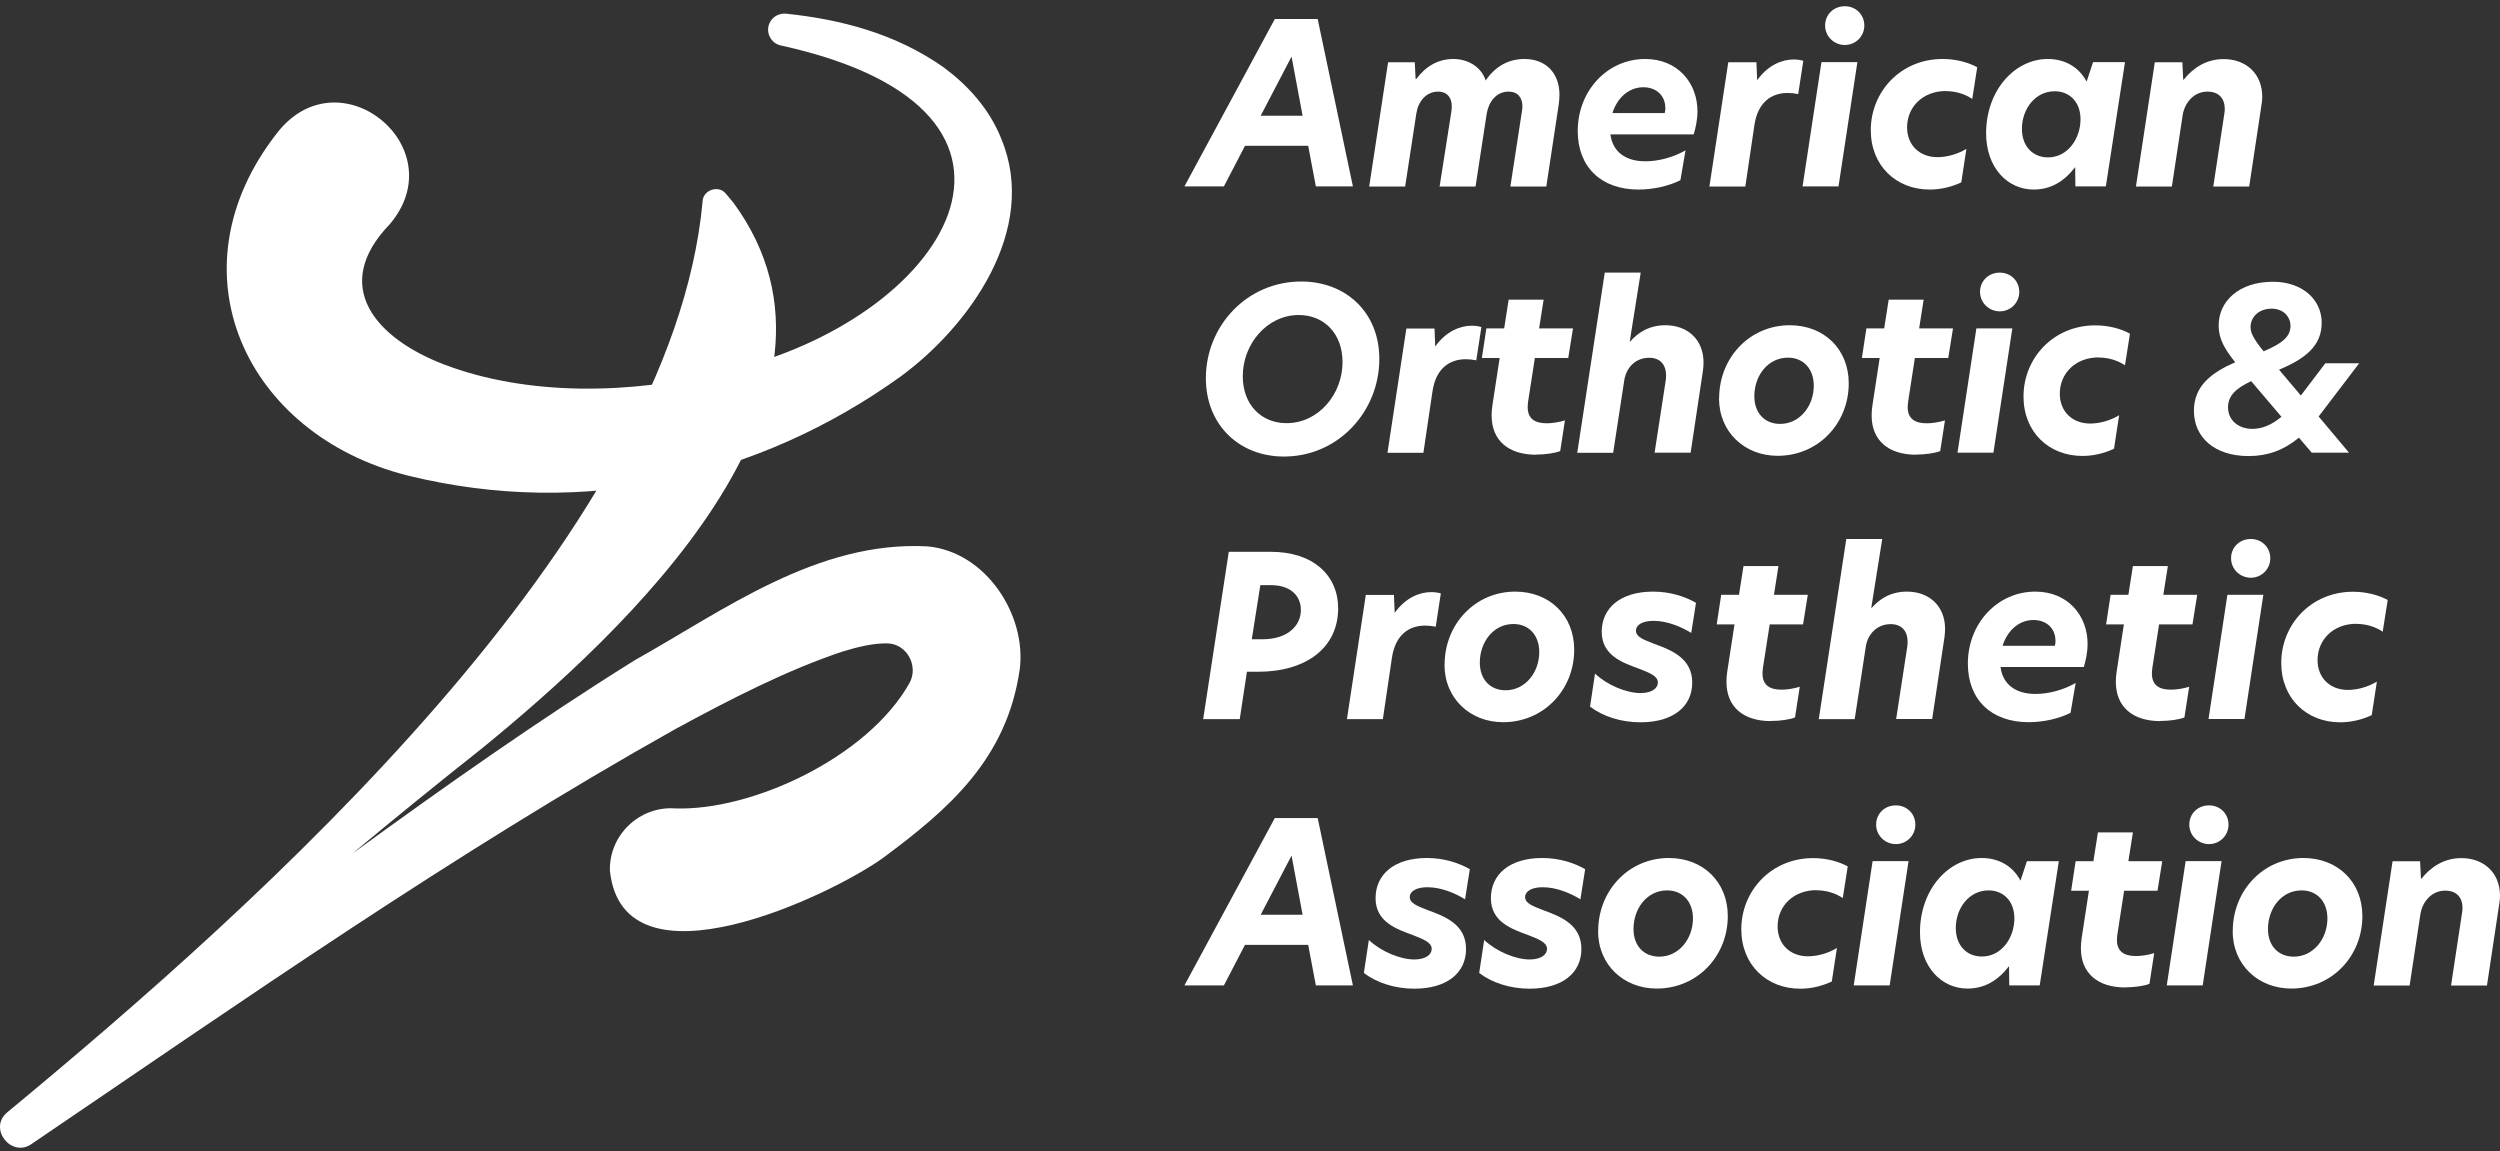 <?xml version="1.0" encoding="UTF-8"?> <svg xmlns="http://www.w3.org/2000/svg" width="139" height="64" viewBox="0 0 139 64" fill="none"><rect x="0" y="0" width="139" height="64" fill="#333333" stroke="none"/><path d="M72.735 8.108H69.221L68.049 10.363H65.855L70.88 1.058H73.263L75.221 10.363H73.162L72.735 8.108ZM72.424 6.435L71.814 3.164H71.801L70.094 6.435H72.424Z" fill="white"></path><path d="M78.661 3.456L78.708 4.39H78.749C79.25 3.706 79.947 3.28 80.794 3.28C81.701 3.28 82.392 3.787 82.602 4.478C83.137 3.693 83.862 3.28 84.762 3.28C85.948 3.28 86.706 4.065 86.706 5.264C86.706 5.426 86.692 5.589 86.672 5.765L85.975 10.37H83.977L84.613 6.232C84.627 6.131 84.647 6.022 84.647 5.921C84.647 5.42 84.383 5.094 83.875 5.094C83.205 5.094 82.778 5.643 82.663 6.307L82.04 10.37H80.042L80.692 6.232C80.706 6.117 80.719 6.009 80.719 5.907C80.719 5.46 80.482 5.094 79.961 5.094C79.29 5.094 78.85 5.643 78.749 6.307L78.126 10.37H76.128L77.178 3.462H78.661V3.456Z" fill="white"></path><path d="M94.162 7.471H89.537C89.672 8.481 90.424 8.968 91.48 8.968C92.205 8.968 93.017 8.758 93.715 8.359L93.431 10.018C92.794 10.343 91.92 10.539 91.101 10.539C89.029 10.539 87.722 9.293 87.722 7.282C87.722 5.047 89.367 3.28 91.474 3.28C93.282 3.28 94.379 4.614 94.379 6.185C94.379 6.693 94.264 7.16 94.169 7.471H94.162ZM92.591 5.995C92.591 5.311 92.083 4.851 91.372 4.851C90.546 4.851 89.909 5.46 89.652 6.286H92.557C92.584 6.185 92.598 6.097 92.598 6.002L92.591 5.995Z" fill="white"></path><path d="M97.657 3.456L97.697 4.444H97.711C98.307 3.611 99.092 3.307 99.729 3.307C99.919 3.307 100.115 3.334 100.264 3.381L99.98 5.23C99.783 5.189 99.58 5.169 99.39 5.169C98.517 5.169 97.731 5.657 97.542 6.977L97.04 10.37H95.043L96.092 3.462H97.65L97.657 3.456Z" fill="white"></path><path d="M101.273 3.456H103.27L102.221 10.363H100.223L101.273 3.456ZM103.656 1.417C103.656 2.027 103.169 2.501 102.573 2.501C101.977 2.501 101.476 2.027 101.476 1.417C101.476 0.808 101.95 0.347 102.573 0.347C103.196 0.347 103.656 0.821 103.656 1.417Z" fill="white"></path><path d="M108.194 5.061C106.907 5.061 106.034 5.948 106.034 7.079C106.034 8.074 106.731 8.738 107.72 8.738C108.167 8.738 108.77 8.616 109.332 8.277L109.047 10.14C108.485 10.404 107.889 10.539 107.286 10.539C105.431 10.539 104.016 9.219 104.016 7.234C104.016 5.101 105.675 3.28 108.004 3.28C108.756 3.28 109.44 3.469 109.934 3.74L109.657 5.501C109.284 5.25 108.783 5.067 108.187 5.067L108.194 5.061Z" fill="white"></path><path d="M117.085 10.363H115.392L115.379 9.293C114.756 10.106 114.004 10.539 113.07 10.539C111.62 10.539 110.428 9.327 110.428 7.411C110.428 5.013 112.027 3.28 113.855 3.28C114.851 3.28 115.616 3.767 116.015 4.539L116.374 3.456H118.149L117.085 10.363ZM112.419 7.167C112.419 8.155 113.043 8.751 113.869 8.751C114.979 8.751 115.677 7.688 115.677 6.632C115.677 5.67 115.067 5.074 114.241 5.074C113.178 5.074 112.419 6.036 112.419 7.167Z" fill="white"></path><path d="M121.339 3.456L121.386 4.431H121.413C121.948 3.76 122.686 3.286 123.634 3.286C124.88 3.286 125.781 4.099 125.781 5.379C125.781 5.514 125.768 5.69 125.734 5.867L125.056 10.37H123.059L123.668 6.354C123.695 6.239 123.695 6.144 123.695 6.056C123.695 5.447 123.343 5.094 122.734 5.094C121.982 5.094 121.46 5.704 121.352 6.429L120.756 10.37H118.758L119.808 3.462H121.339V3.456Z" fill="white"></path><path d="M76.69 19.959C76.69 22.878 74.408 25.384 71.387 25.384C68.902 25.384 67.046 23.623 67.046 21.029C67.046 18.124 69.329 15.652 72.349 15.652C74.834 15.652 76.69 17.372 76.69 19.953V19.959ZM69.098 20.921C69.098 22.506 70.135 23.528 71.53 23.528C73.311 23.528 74.645 21.916 74.645 20.135C74.645 18.551 73.622 17.515 72.214 17.515C70.439 17.515 69.098 19.133 69.098 20.921Z" fill="white"></path><path d="M79.758 18.259L79.798 19.248H79.812C80.408 18.415 81.194 18.11 81.83 18.11C82.02 18.11 82.216 18.137 82.365 18.185L82.081 20.034C81.884 19.993 81.681 19.973 81.492 19.973C80.618 19.973 79.832 20.46 79.643 21.781L79.141 25.174H77.144L78.194 18.266H79.751L79.758 18.259Z" fill="white"></path><path d="M85.406 25.282C83.862 25.282 82.934 24.483 82.934 23.102C82.934 22.912 82.948 22.715 82.981 22.512L83.381 19.905H82.392L82.643 18.259H83.632L83.882 16.661H85.826L85.575 18.259H87.458L87.194 19.905H85.338L84.966 22.309C84.952 22.431 84.939 22.533 84.939 22.634C84.939 23.284 85.338 23.535 86.002 23.535C86.3 23.535 86.699 23.474 87.011 23.372L86.747 25.079C86.469 25.194 85.921 25.275 85.399 25.275L85.406 25.282Z" fill="white"></path><path d="M91.995 25.174L92.618 21.131C92.632 21.043 92.632 20.941 92.632 20.867C92.632 20.244 92.273 19.892 91.697 19.892C90.911 19.892 90.397 20.467 90.302 21.192L89.692 25.174H87.695L89.225 15.158H91.223L90.614 18.984H90.641C91.027 18.551 91.629 18.083 92.598 18.083C93.83 18.083 94.717 18.883 94.717 20.156C94.717 20.305 94.704 20.454 94.683 20.616L93.999 25.167H92.002L91.995 25.174Z" fill="white"></path><path d="M95.584 22.14C95.584 19.905 97.27 18.083 99.512 18.083C101.422 18.083 102.79 19.418 102.79 21.314C102.79 23.535 101.103 25.343 98.835 25.343C97.013 25.343 95.577 24.036 95.577 22.14H95.584ZM100.846 21.442C100.846 20.508 100.27 19.885 99.41 19.885C98.3 19.885 97.541 20.88 97.541 22.032C97.541 22.953 98.103 23.569 98.977 23.569C100.061 23.569 100.846 22.58 100.846 21.449V21.442Z" fill="white"></path><path d="M106.535 25.282C104.991 25.282 104.063 24.483 104.063 23.102C104.063 22.912 104.077 22.715 104.111 22.512L104.51 19.905H103.521L103.772 18.259H104.761L105.011 16.661H106.955L106.704 18.259H108.587L108.323 19.905H106.467L106.095 22.309C106.081 22.431 106.068 22.533 106.068 22.634C106.068 23.284 106.467 23.535 107.131 23.535C107.429 23.535 107.828 23.474 108.14 23.372L107.876 25.079C107.598 25.194 107.05 25.275 106.528 25.275L106.535 25.282Z" fill="white"></path><path d="M109.887 18.259H111.885L110.835 25.167H108.837L109.887 18.259ZM112.271 16.228C112.271 16.837 111.783 17.311 111.187 17.311C110.591 17.311 110.09 16.837 110.09 16.228C110.09 15.618 110.564 15.158 111.187 15.158C111.81 15.158 112.271 15.632 112.271 16.228Z" fill="white"></path><path d="M116.686 19.871C115.399 19.871 114.525 20.758 114.525 21.889C114.525 22.885 115.223 23.549 116.212 23.549C116.659 23.549 117.261 23.427 117.823 23.088L117.539 24.95C116.977 25.214 116.381 25.35 115.778 25.35C113.923 25.35 112.507 24.029 112.507 22.045C112.507 19.912 114.167 18.09 116.496 18.09C117.248 18.09 117.932 18.28 118.426 18.551L118.149 20.311C117.776 20.061 117.275 19.878 116.679 19.878L116.686 19.871Z" fill="white"></path><path d="M128.91 23.149L130.603 25.167H128.531L127.82 24.334C126.973 25.032 126.086 25.357 125.023 25.357C123.127 25.357 121.982 24.32 121.982 22.837C121.982 21.456 122.957 20.718 124.278 20.142C123.689 19.404 123.357 18.842 123.357 18.097C123.357 16.736 124.501 15.666 126.377 15.666C127.996 15.666 129.086 16.641 129.086 17.948C129.086 19.255 128.138 19.959 126.716 20.555L127.928 21.991L129.289 20.196H131.172L128.917 23.156L128.91 23.149ZM126.851 23.176L125.165 21.192C124.352 21.578 123.878 21.977 123.878 22.648C123.878 23.372 124.467 23.846 125.226 23.846C125.774 23.846 126.309 23.623 126.844 23.176H126.851ZM125.131 18.185C125.131 18.469 125.246 18.781 125.856 19.533C126.831 19.119 127.352 18.747 127.352 18.124C127.352 17.636 126.98 17.162 126.303 17.162C125.578 17.162 125.131 17.636 125.131 18.185Z" fill="white"></path><path d="M68.313 30.68H70.656C73.026 30.68 74.401 32 74.401 33.822C74.401 36.002 72.64 37.35 69.938 37.35H69.329L68.929 39.984H66.897L68.32 30.68H68.313ZM72.329 33.91C72.329 33.138 71.767 32.535 70.669 32.535H70.074L69.6 35.542H70.209C71.604 35.542 72.329 34.783 72.329 33.91Z" fill="white"></path><path d="M77.503 33.07L77.543 34.059H77.557C78.153 33.226 78.939 32.921 79.575 32.921C79.765 32.921 79.961 32.948 80.11 32.995L79.826 34.844C79.629 34.804 79.426 34.783 79.237 34.783C78.363 34.783 77.577 35.271 77.388 36.592L76.887 39.984H74.889L75.939 33.077H77.496L77.503 33.07Z" fill="white"></path><path d="M80.32 36.95C80.32 34.716 82.007 32.894 84.248 32.894C86.158 32.894 87.526 34.228 87.526 36.124C87.526 38.346 85.84 40.154 83.571 40.154C81.749 40.154 80.314 38.847 80.314 36.95H80.32ZM85.582 36.253C85.582 35.318 85.007 34.695 84.147 34.695C83.036 34.695 82.278 35.691 82.278 36.842C82.278 37.763 82.84 38.379 83.713 38.379C84.797 38.379 85.582 37.391 85.582 36.26V36.253Z" fill="white"></path><path d="M91.934 34.519C91.325 34.519 90.959 34.743 90.959 35.068C90.959 35.42 91.392 35.569 91.995 35.806C92.97 36.158 94.088 36.619 94.088 37.953C94.088 39.287 93.024 40.16 91.209 40.16C90.112 40.16 89.103 39.822 88.406 39.287L88.683 37.452C89.354 38.088 90.417 38.535 91.216 38.535C91.839 38.535 92.178 38.271 92.178 37.946C92.178 37.587 91.717 37.411 91.115 37.174C90.227 36.849 89.056 36.449 89.056 35.129C89.056 33.808 90.092 32.894 91.914 32.894C92.875 32.894 93.695 33.172 94.297 33.517L94.033 35.19C93.546 34.892 92.747 34.519 91.941 34.519H91.934Z" fill="white"></path><path d="M98.462 40.093C96.918 40.093 95.991 39.294 95.991 37.912C95.991 37.722 96.004 37.526 96.038 37.323L96.438 34.716H95.449L95.699 33.07H96.688L96.939 31.472H98.882L98.632 33.07H100.514L100.25 34.716H98.395L98.022 37.12C98.009 37.242 97.995 37.343 97.995 37.445C97.995 38.095 98.395 38.346 99.058 38.346C99.356 38.346 99.756 38.285 100.067 38.183L99.803 39.889C99.526 40.005 98.977 40.086 98.456 40.086L98.462 40.093Z" fill="white"></path><path d="M105.424 39.984L106.047 35.941C106.061 35.853 106.061 35.752 106.061 35.677C106.061 35.054 105.702 34.702 105.126 34.702C104.341 34.702 103.826 35.278 103.731 36.002L103.122 39.984H101.124L102.654 29.968H104.652L104.043 33.795H104.07C104.456 33.361 105.058 32.894 106.027 32.894C107.259 32.894 108.146 33.693 108.146 34.966C108.146 35.115 108.133 35.264 108.113 35.427L107.429 39.977H105.431L105.424 39.984Z" fill="white"></path><path d="M115.853 37.086H111.228C111.363 38.095 112.115 38.583 113.171 38.583C113.896 38.583 114.708 38.373 115.406 37.973L115.122 39.632C114.485 39.957 113.611 40.154 112.792 40.154C110.72 40.154 109.413 38.907 109.413 36.896C109.413 34.661 111.058 32.894 113.164 32.894C114.973 32.894 116.07 34.228 116.07 35.799C116.07 36.307 115.954 36.774 115.86 37.086H115.853ZM114.282 35.616C114.282 34.932 113.774 34.472 113.063 34.472C112.237 34.472 111.6 35.081 111.343 35.907H114.248C114.275 35.806 114.289 35.718 114.289 35.623L114.282 35.616Z" fill="white"></path><path d="M120.113 40.093C118.569 40.093 117.641 39.294 117.641 37.912C117.641 37.722 117.655 37.526 117.689 37.323L118.088 34.716H117.099L117.35 33.07H118.339L118.589 31.472H120.533L120.282 33.07H122.165L121.901 34.716H120.045L119.673 37.12C119.659 37.242 119.646 37.343 119.646 37.445C119.646 38.095 120.045 38.346 120.709 38.346C121.007 38.346 121.407 38.285 121.718 38.183L121.454 39.889C121.176 40.005 120.628 40.086 120.106 40.086L120.113 40.093Z" fill="white"></path><path d="M123.844 33.07H125.842L124.792 39.977H122.794L123.844 33.07ZM126.228 31.038C126.228 31.648 125.74 32.122 125.144 32.122C124.548 32.122 124.047 31.648 124.047 31.038C124.047 30.429 124.521 29.968 125.144 29.968C125.767 29.968 126.228 30.442 126.228 31.038Z" fill="white"></path><path d="M131.016 34.682C129.729 34.682 128.856 35.569 128.856 36.7C128.856 37.695 129.553 38.359 130.542 38.359C130.989 38.359 131.592 38.237 132.154 37.898L131.869 39.761C131.307 40.025 130.711 40.16 130.109 40.16C128.253 40.16 126.838 38.84 126.838 36.856C126.838 34.722 128.497 32.901 130.826 32.901C131.578 32.901 132.262 33.09 132.756 33.361L132.479 35.122C132.106 34.871 131.605 34.688 131.009 34.688L131.016 34.682Z" fill="white"></path><path d="M72.735 52.533H69.221L68.049 54.788H65.855L70.88 45.483H73.263L75.221 54.788H73.162L72.735 52.533ZM72.424 50.86L71.814 47.589H71.801L70.094 50.86H72.424Z" fill="white"></path><path d="M79.359 49.33C78.749 49.33 78.384 49.553 78.384 49.878C78.384 50.23 78.817 50.38 79.42 50.617C80.395 50.969 81.512 51.429 81.512 52.763C81.512 54.097 80.449 54.971 78.634 54.971C77.537 54.971 76.528 54.632 75.831 54.097L76.108 52.262C76.779 52.899 77.842 53.346 78.641 53.346C79.264 53.346 79.603 53.081 79.603 52.757C79.603 52.398 79.142 52.221 78.539 51.984C77.652 51.659 76.481 51.26 76.481 49.939C76.481 48.619 77.517 47.705 79.338 47.705C80.3 47.705 81.12 47.982 81.722 48.328L81.458 50C80.971 49.702 80.171 49.33 79.365 49.33H79.359Z" fill="white"></path><path d="M85.771 49.33C85.162 49.33 84.796 49.553 84.796 49.878C84.796 50.23 85.229 50.38 85.832 50.617C86.807 50.969 87.925 51.429 87.925 52.763C87.925 54.097 86.862 54.971 85.047 54.971C83.95 54.971 82.941 54.632 82.243 54.097L82.521 52.262C83.191 52.899 84.254 53.346 85.053 53.346C85.676 53.346 86.015 53.081 86.015 52.757C86.015 52.398 85.555 52.221 84.952 51.984C84.065 51.659 82.893 51.26 82.893 49.939C82.893 48.619 83.929 47.705 85.751 47.705C86.713 47.705 87.532 47.982 88.135 48.328L87.871 50C87.383 49.702 86.584 49.33 85.778 49.33H85.771Z" fill="white"></path><path d="M88.859 51.761C88.859 49.526 90.546 47.705 92.787 47.705C94.697 47.705 96.065 49.039 96.065 50.935C96.065 53.156 94.379 54.964 92.11 54.964C90.288 54.964 88.853 53.657 88.853 51.761H88.859ZM94.128 51.063C94.128 50.129 93.552 49.506 92.692 49.506C91.582 49.506 90.823 50.501 90.823 51.653C90.823 52.574 91.385 53.19 92.259 53.19C93.343 53.19 94.128 52.201 94.128 51.07V51.063Z" fill="white"></path><path d="M100.995 49.492C99.708 49.492 98.835 50.38 98.835 51.51C98.835 52.506 99.532 53.17 100.521 53.17C100.968 53.17 101.57 53.048 102.133 52.709L101.848 54.571C101.286 54.836 100.69 54.971 100.087 54.971C98.232 54.971 96.817 53.65 96.817 51.666C96.817 49.533 98.476 47.711 100.805 47.711C101.557 47.711 102.241 47.901 102.735 48.172L102.458 49.932C102.085 49.682 101.584 49.499 100.988 49.499L100.995 49.492Z" fill="white"></path><path d="M104.117 47.88H106.115L105.065 54.788H103.067L104.117 47.88ZM106.494 45.849C106.494 46.458 106.006 46.932 105.41 46.932C104.814 46.932 104.313 46.458 104.313 45.849C104.313 45.239 104.787 44.779 105.41 44.779C106.033 44.779 106.494 45.253 106.494 45.849Z" fill="white"></path><path d="M113.408 54.788H111.715L111.702 53.718C111.079 54.531 110.327 54.964 109.392 54.964C107.943 54.964 106.751 53.752 106.751 51.836C106.751 49.438 108.35 47.705 110.178 47.705C111.173 47.705 111.939 48.192 112.338 48.964L112.697 47.881H114.471L113.408 54.788ZM108.742 51.598C108.742 52.587 109.365 53.183 110.192 53.183C111.302 53.183 112 52.12 112 51.063C112 50.102 111.39 49.506 110.564 49.506C109.501 49.506 108.742 50.468 108.742 51.598Z" fill="white"></path><path d="M118.169 54.903C116.625 54.903 115.697 54.104 115.697 52.723C115.697 52.533 115.711 52.337 115.744 52.133L116.144 49.526H115.155L115.406 47.881H116.394L116.645 46.282H118.589L118.338 47.881H120.221L119.957 49.526H118.101L117.729 51.93C117.715 52.052 117.701 52.154 117.701 52.255C117.701 52.906 118.101 53.156 118.765 53.156C119.063 53.156 119.462 53.095 119.774 52.993L119.51 54.7C119.232 54.815 118.683 54.897 118.162 54.897L118.169 54.903Z" fill="white"></path><path d="M121.521 47.88H123.519L122.47 54.788H120.472L121.521 47.88ZM123.905 45.849C123.905 46.458 123.418 46.932 122.822 46.932C122.226 46.932 121.725 46.458 121.725 45.849C121.725 45.239 122.199 44.779 122.822 44.779C123.445 44.779 123.905 45.253 123.905 45.849Z" fill="white"></path><path d="M124.142 51.761C124.142 49.526 125.828 47.705 128.07 47.705C129.98 47.705 131.348 49.039 131.348 50.935C131.348 53.156 129.661 54.964 127.393 54.964C125.571 54.964 124.135 53.657 124.135 51.761H124.142ZM129.404 51.063C129.404 50.129 128.829 49.506 127.968 49.506C126.858 49.506 126.099 50.501 126.099 51.653C126.099 52.574 126.661 53.19 127.535 53.19C128.619 53.19 129.404 52.201 129.404 51.07V51.063Z" fill="white"></path><path d="M134.557 47.881L134.605 48.856H134.632C135.167 48.185 135.905 47.711 136.853 47.711C138.099 47.711 139 48.524 139 49.804C139 49.939 138.986 50.115 138.953 50.291L138.275 54.795H136.278L136.887 50.779C136.914 50.664 136.914 50.569 136.914 50.481C136.914 49.872 136.562 49.519 135.953 49.519C135.201 49.519 134.679 50.129 134.571 50.853L133.975 54.795H131.977L133.027 47.887H134.557V47.881Z" fill="white"></path><path d="M21.68 12.456C18.322 15.93 20.936 18.835 24.707 20.271C29.313 22.018 35.048 21.957 40.277 20.65C52.602 17.846 60.058 6.192 43.446 2.535C42.958 2.447 42.633 1.979 42.721 1.492C42.803 1.031 43.236 0.713 43.697 0.76C46.703 1.072 49.785 1.851 52.48 3.754C53.794 4.729 55.013 6.043 55.676 7.729C57.776 12.794 53.848 18.165 50.083 20.928C42.207 26.589 32.462 28.851 22.669 26.44C13.655 24.178 9.369 15.063 15.43 7.363C18.89 2.968 25.283 8.203 21.674 12.463L21.68 12.456Z" fill="white"></path><path d="M51.593 30.381C45.45 30.036 40.222 33.95 35.285 36.713C29.854 40.099 24.694 43.75 19.588 47.461C21.951 45.497 24.355 43.54 26.814 41.596C34.595 35.244 48.776 22.174 40.778 11.271L40.364 10.776C39.972 10.262 39.071 10.56 39.064 11.21C37.337 29.907 14.339 50.319 0.429 61.824C-0.701 62.718 0.633 64.411 1.764 63.599C13.473 55.648 25.215 47.454 37.52 40.553C40.581 38.887 43.717 37.276 46.805 36.239C47.638 35.982 48.552 35.752 49.344 35.772C50.428 35.799 51.092 37.038 50.563 37.986C48.227 42.131 41.787 45.097 37.534 44.948C35.556 44.806 33.856 46.431 33.911 48.416C34.649 55.337 46.324 49.736 49.155 47.657C52.724 45.002 55.988 42.212 56.699 37.201C57.078 34.167 54.803 30.686 51.593 30.381Z" fill="white"></path></svg> 